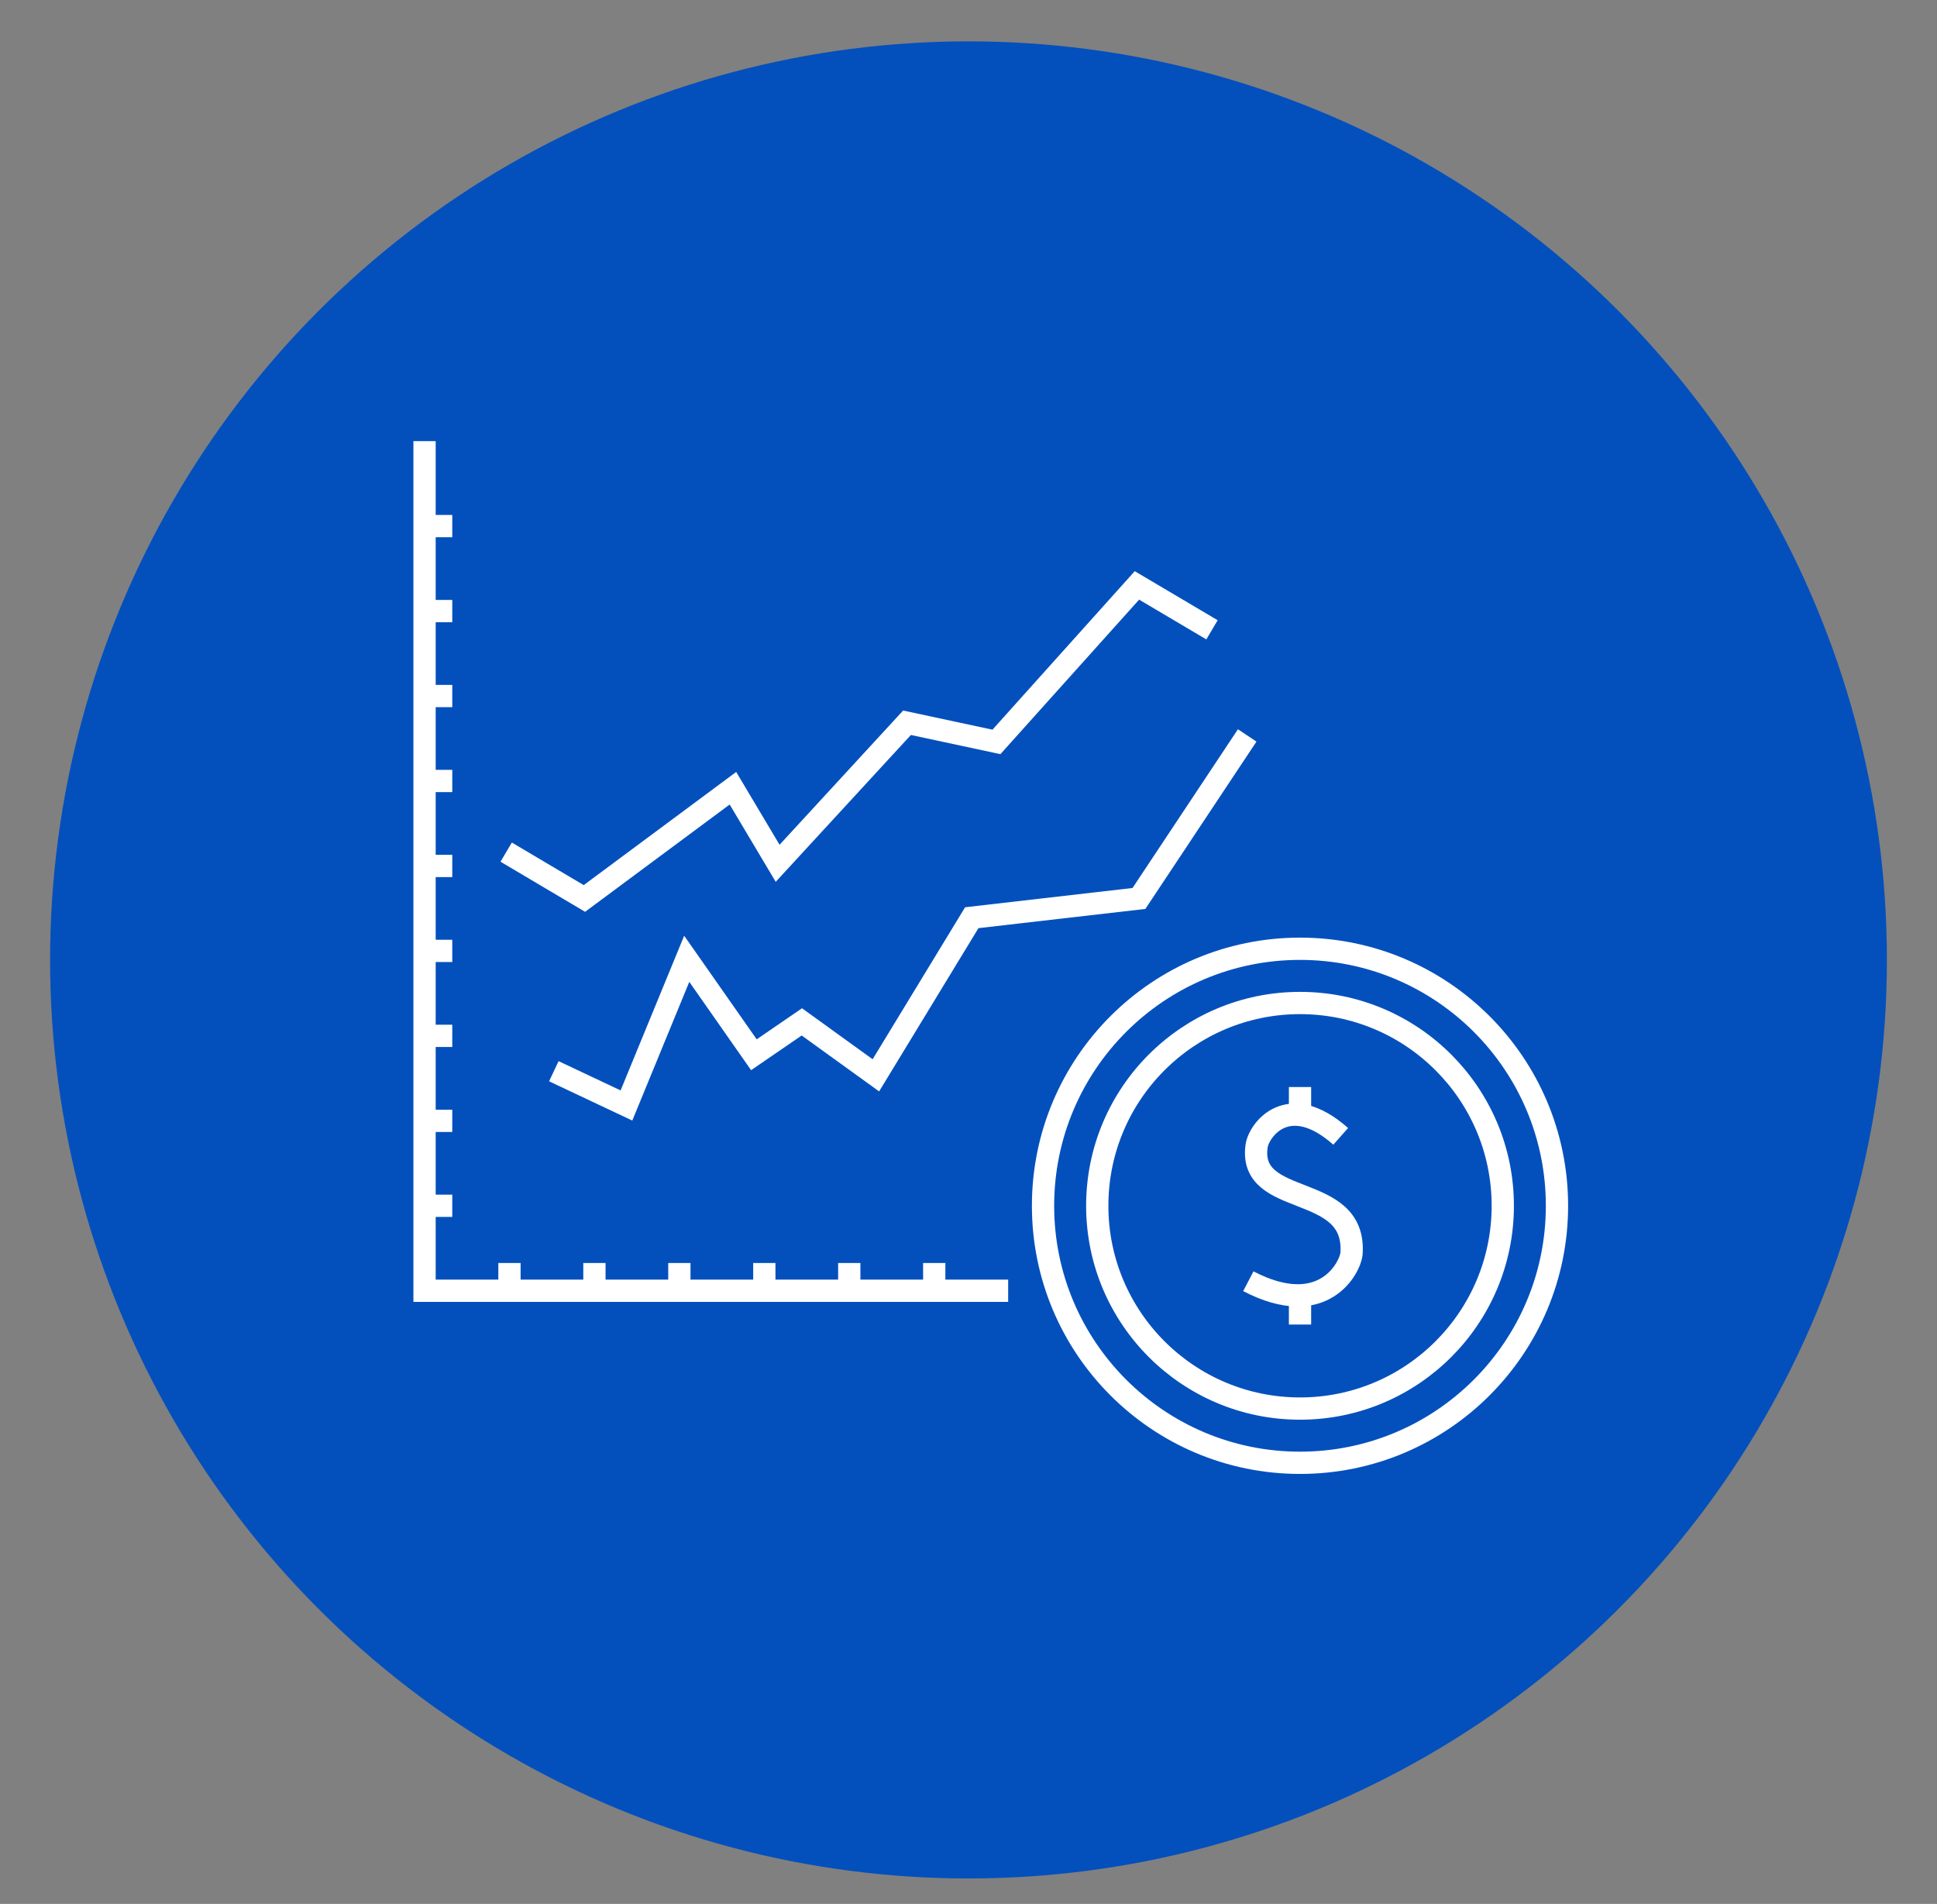 <?xml version="1.0" encoding="utf-8"?>
<!-- Generator: Adobe Illustrator 16.0.0, SVG Export Plug-In . SVG Version: 6.00 Build 0)  -->
<!DOCTYPE svg PUBLIC "-//W3C//DTD SVG 1.1//EN" "http://www.w3.org/Graphics/SVG/1.1/DTD/svg11.dtd">
<svg version="1.1" id="Calque_1" xmlns="http://www.w3.org/2000/svg" xmlns:xlink="http://www.w3.org/1999/xlink" x="0px" y="0px"
	 width="174px" height="171px" viewBox="0 0 174 171" enable-background="new 0 0 174 171" xml:space="preserve">
<rect x="0" y="0" width="174" height="171" fill="#808080" stroke="none"/>
<circle fill="#0350BD" cx="87" cy="86.214" r="82.5"/>
<g>
	<g>
		<g>
			<g>
				<g>
					<g>
						<g>
							<g>
								
									<line fill="none" stroke="#FFFFFF" stroke-width="2" stroke-miterlimit="10" x1="45.765" y1="115.928" x2="45.765" y2="113.436"/>
								
									<line fill="none" stroke="#FFFFFF" stroke-width="2" stroke-miterlimit="10" x1="53.397" y1="115.928" x2="53.397" y2="113.436"/>
								
									<line fill="none" stroke="#FFFFFF" stroke-width="2" stroke-miterlimit="10" x1="61.027" y1="115.928" x2="61.027" y2="113.436"/>
								
									<line fill="none" stroke="#FFFFFF" stroke-width="2" stroke-miterlimit="10" x1="68.659" y1="115.928" x2="68.659" y2="113.436"/>
								
									<line fill="none" stroke="#FFFFFF" stroke-width="2" stroke-miterlimit="10" x1="76.289" y1="115.928" x2="76.289" y2="113.436"/>
								
									<line fill="none" stroke="#FFFFFF" stroke-width="2" stroke-miterlimit="10" x1="83.922" y1="115.928" x2="83.922" y2="113.436"/>
							</g>
						</g>
						<g>
							<polyline fill="none" stroke="#FFFFFF" stroke-width="2" stroke-miterlimit="10" points="38.137,39.621 38.137,115.928 
								90.563,115.928 							"/>
							<g>
								
									<line fill="none" stroke="#FFFFFF" stroke-width="2" stroke-miterlimit="10" x1="38.137" y1="47.25" x2="40.627" y2="47.25"/>
								
									<line fill="none" stroke="#FFFFFF" stroke-width="2" stroke-miterlimit="10" x1="38.137" y1="54.883" x2="40.627" y2="54.883"/>
								
									<line fill="none" stroke="#FFFFFF" stroke-width="2" stroke-miterlimit="10" x1="38.137" y1="62.514" x2="40.627" y2="62.514"/>
								
									<line fill="none" stroke="#FFFFFF" stroke-width="2" stroke-miterlimit="10" x1="38.137" y1="70.143" x2="40.627" y2="70.143"/>
								
									<line fill="none" stroke="#FFFFFF" stroke-width="2" stroke-miterlimit="10" x1="38.137" y1="77.775" x2="40.627" y2="77.775"/>
								
									<line fill="none" stroke="#FFFFFF" stroke-width="2" stroke-miterlimit="10" x1="38.137" y1="85.404" x2="40.627" y2="85.404"/>
								
									<line fill="none" stroke="#FFFFFF" stroke-width="2" stroke-miterlimit="10" x1="38.137" y1="93.035" x2="40.627" y2="93.035"/>
								
									<line fill="none" stroke="#FFFFFF" stroke-width="2" stroke-miterlimit="10" x1="38.137" y1="100.668" x2="40.627" y2="100.668"/>
								
									<line fill="none" stroke="#FFFFFF" stroke-width="2" stroke-miterlimit="10" x1="38.137" y1="108.297" x2="40.627" y2="108.297"/>
							</g>
						</g>
					</g>
				</g>
				<polyline fill="none" stroke="#FFFFFF" stroke-width="2" stroke-miterlimit="10" points="45.47,76.533 52.497,80.695 
					65.839,70.795 69.855,77.537 81.476,64.914 89.509,66.635 102.13,52.578 108.873,56.567 				"/>
				<polyline fill="none" stroke="#FFFFFF" stroke-width="2" stroke-miterlimit="10" points="49.75,96.211 56.273,99.289 
					61.689,86.115 67.722,94.732 72.029,91.779 78.679,96.58 87.294,82.424 102.311,80.695 112.035,66.053 				"/>
			</g>
		</g>
		<g>
			<g>
				<path fill="none" stroke="#FFFFFF" stroke-width="2" stroke-miterlimit="10" d="M129.658,95.42
					c3.296,3.295,5.336,7.848,5.336,12.877c0,10.059-8.156,18.213-18.214,18.213c-10.059,0-18.214-8.154-18.214-18.213
					s8.155-18.213,18.214-18.213C121.809,90.084,126.361,92.123,129.658,95.42"/>
				<circle fill="none" stroke="#FFFFFF" stroke-width="2" stroke-miterlimit="10" cx="116.779" cy="108.297" r="23.084"/>
				<g>
					<g>
						<g>
							<path fill="none" stroke="#FFFFFF" stroke-width="2" stroke-miterlimit="10" d="M120.435,102.061
								c-4.715-4.168-7.356-0.572-7.558,0.883c-0.774,5.635,8.96,3.148,8.531,9.621c-0.078,1.213-2.486,6.041-9.271,2.508"/>
							
								<line fill="none" stroke="#FFFFFF" stroke-width="2" stroke-miterlimit="10" x1="116.78" y1="97.631" x2="116.78" y2="100.111"/>
							
								<line fill="none" stroke="#FFFFFF" stroke-width="2" stroke-miterlimit="10" x1="116.78" y1="116.48" x2="116.78" y2="118.963"/>
						</g>
					</g>
				</g>
			</g>
		</g>
	</g>
</g>
</svg>
